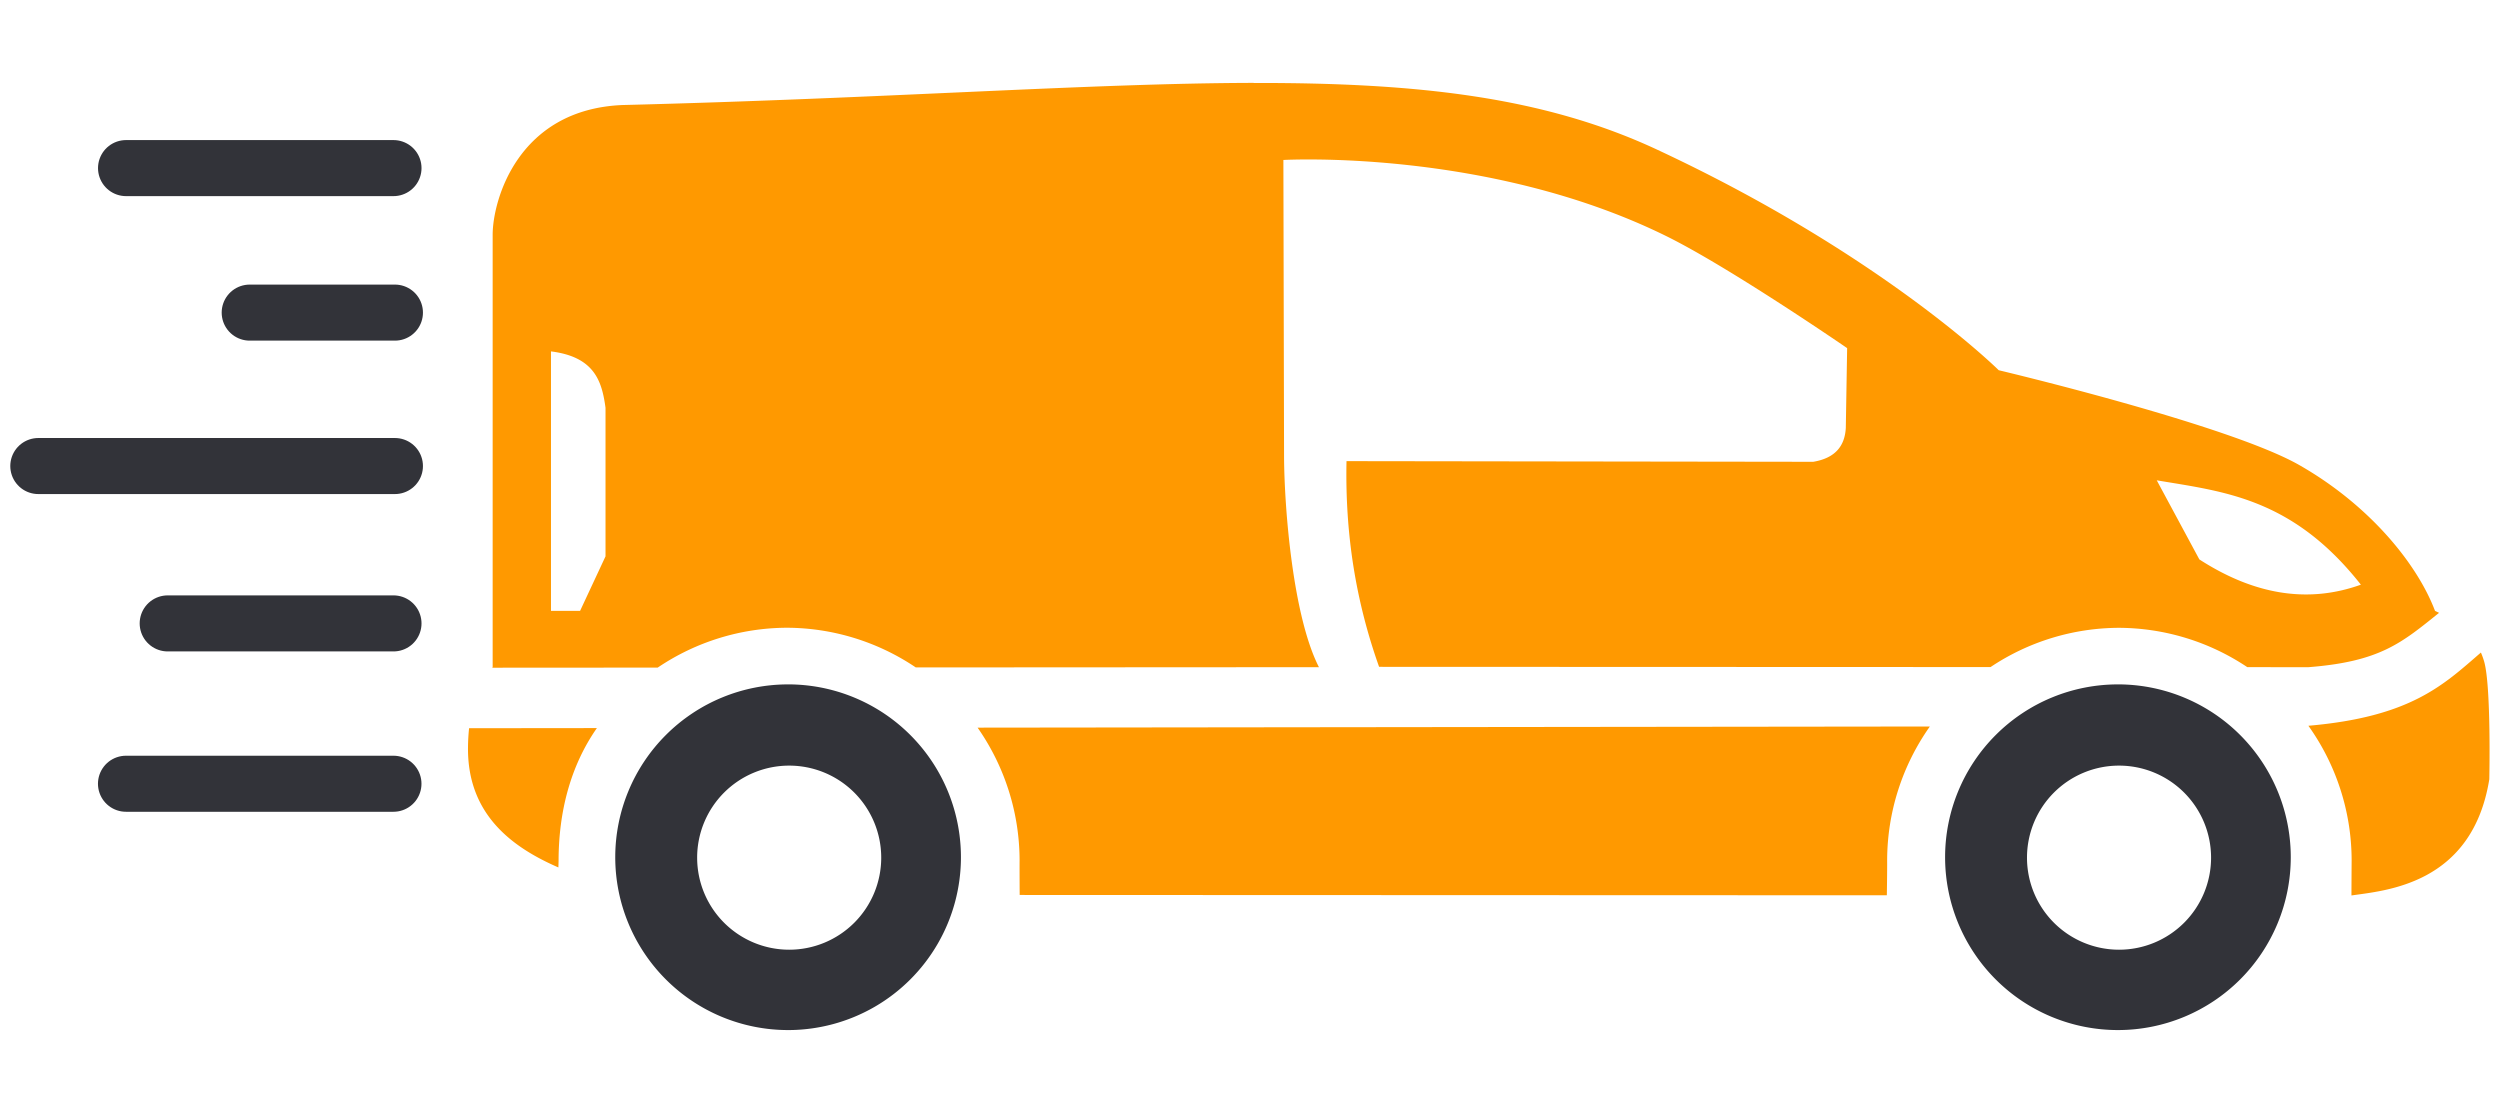 <svg xmlns="http://www.w3.org/2000/svg" xml:space="preserve" viewBox="0 0 185.2 82.02"><path fill="#f90" d="M92.878 6.14c-6.087.013-12.874.301-20.599.647-7.719.346-16.366.749-26.171.994-7.77.326-9.612 7.091-9.612 9.612v32.035l-.038.036 12.265-.008a17.202 17.202 0 0 1 9.568-2.953 17.176 17.176 0 0 1 9.55 2.94l29.866-.018c-1.918-3.746-2.56-11.675-2.584-15.564l-.05-22.01s15.133-.865 28.315 5.615c4.731 2.324 13.448 8.323 13.448 8.323l-.099 5.91c-.072 1.325-.766 2.236-2.413 2.511l-34.575-.049c-.11 5.4.684 10.37 2.414 15.238l45.298.017a17.207 17.207 0 0 1 9.505-2.907 17.21 17.21 0 0 1 9.515 2.914l4.532.002c5.298-.413 6.89-1.79 9.673-4.026-.1-.048-.198-.099-.3-.144-1.296-3.439-4.807-7.81-10.053-10.802-5.247-2.993-22.266-7.026-22.266-7.026s-8.636-8.57-25.325-16.349c-8.343-3.891-17.698-4.958-29.875-4.93zM40.817 26.032c3.237.406 3.774 2.222 4.04 4.178v11.005l-1.885 4.04h-2.155zm118.955 9.55c4.95.836 10.043 1.289 15.122 7.731-3.796 1.366-7.776.834-11.966-1.871zm24.011 12.76c-2.774 2.4-5.189 4.766-12.777 5.423a17.203 17.203 0 0 1 3.203 9.947c-.007.879-.014 2.624-.014 2.624 2.492-.366 8.95-.795 10.212-8.605 0 0 .15-6.892-.385-8.738a5.368 5.368 0 0 0-.235-.65zm-40.81 5.478-70.553.084a17.205 17.205 0 0 1 3.111 9.805c-.006.868.007 2.59.007 2.59l64.239.024s.03-1.738.023-2.614a17.216 17.216 0 0 1 3.167-9.894zm-98.761.117-9.462.01a14.39 14.39 0 0 0-.08 1.389c-.068 5.107 3.424 7.496 6.694 8.924 0 0 .016-.367.016-.552.013-3.496.837-6.905 2.836-9.77z"/><path fill="#323339" d="M58.382 50.7a12.804 12.804 0 0 0-12.804 12.803 12.804 12.804 0 0 0 12.804 12.804 12.804 12.804 0 0 0 12.804-12.804 12.804 12.804 0 0 0-12.804-12.804zm.081 6.017a6.818 6.818 0 0 1 6.818 6.819 6.818 6.818 0 0 1-6.818 6.818 6.818 6.818 0 0 1-6.818-6.818 6.818 6.818 0 0 1 6.818-6.819zM156.897 50.7a12.804 12.804 0 0 0-12.804 12.803 12.804 12.804 0 0 0 12.804 12.804A12.804 12.804 0 0 0 169.7 63.503a12.804 12.804 0 0 0-12.804-12.804zm.081 6.017a6.818 6.818 0 0 1 6.818 6.819 6.818 6.818 0 0 1-6.818 6.818 6.818 6.818 0 0 1-6.818-6.818 6.818 6.818 0 0 1 6.818-6.819z"/><path stroke="#323339" stroke-linecap="round" stroke-linejoin="round" stroke-width="4.152" d="M9.337 12.453H29.15zm9.161 10.705h10.758zM2.838 34.524h26.418zm9.585 11.658H29.15zM9.333 58.06h19.814z"/></svg>
